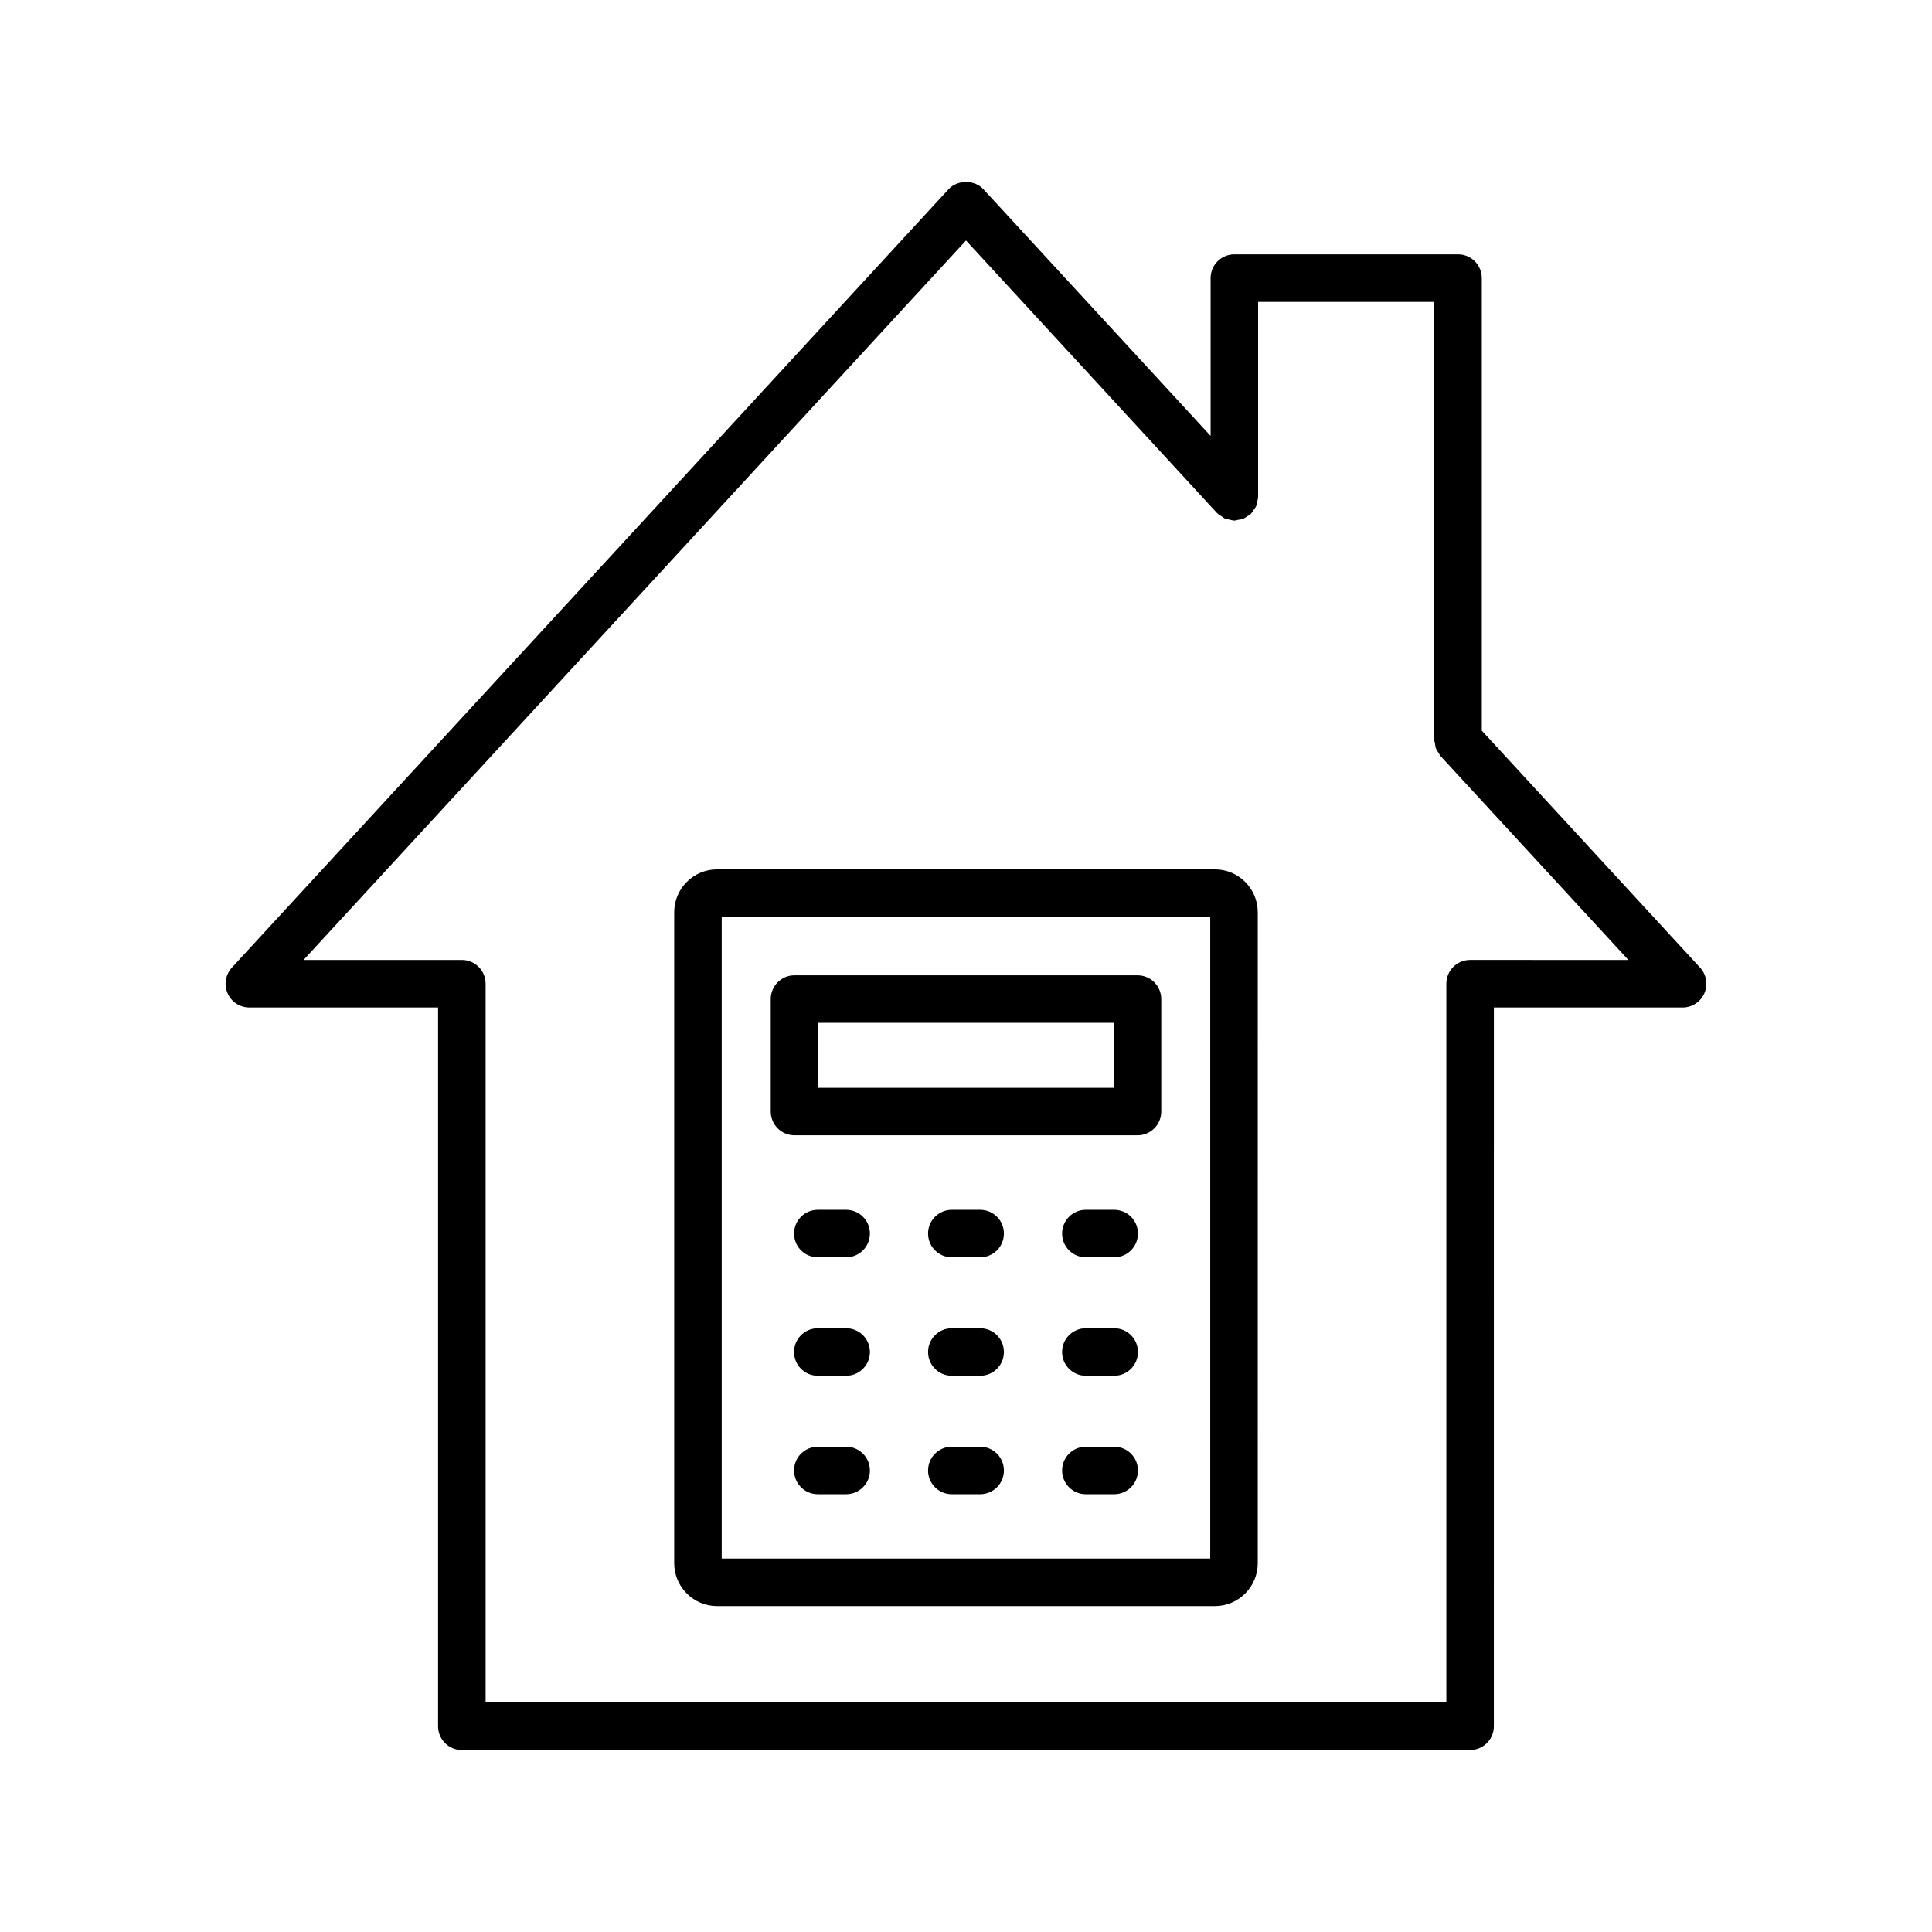 <?xml version="1.0" encoding="UTF-8"?>
<!-- Uploaded to: ICON Repo, www.svgrepo.com, Generator: ICON Repo Mixer Tools -->
<svg fill="#000000" width="800px" height="800px" version="1.1" viewBox="144 144 512 512" xmlns="http://www.w3.org/2000/svg">
 <g>
  <path d="m595.67 407.22c1.004-2.289 0.555-4.957-1.137-6.797l-57.844-62.797v-119.93c0-3.481-2.82-6.297-6.297-6.297h-59.27c-3.477 0-6.297 2.816-6.297 6.297v41.828l-60.199-65.363c-2.379-2.582-6.879-2.582-9.266 0l-189.91 206.27c-1.691 1.84-2.137 4.508-1.133 6.797 1.004 2.293 3.269 3.769 5.769 3.769h50.008v190.48c0 3.481 2.82 6.297 6.297 6.297h267.2c3.477 0 6.297-2.816 6.297-6.297l0.004-190.48h50.012c2.5 0 4.762-1.477 5.766-3.769zm-62.078-8.828c-3.477 0-6.297 2.816-6.297 6.297v190.48l-254.6 0.004v-190.48c0-3.481-2.82-6.297-6.297-6.297h-41.949l175.55-190.67 66.492 72.203c0.031 0.031 0.07 0.043 0.102 0.074 0.34 0.355 0.773 0.594 1.188 0.859 0.277 0.18 0.52 0.418 0.816 0.551 0.305 0.133 0.656 0.148 0.988 0.234 0.469 0.117 0.922 0.273 1.402 0.285 0.047 0 0.086 0.027 0.133 0.027 0.34 0 0.633-0.141 0.957-0.191 0.445-0.07 0.887-0.098 1.312-0.266 0.469-0.184 0.852-0.48 1.258-0.762 0.238-0.164 0.516-0.242 0.738-0.445 0.031-0.027 0.039-0.07 0.07-0.098 0.375-0.359 0.629-0.809 0.906-1.246 0.164-0.262 0.391-0.48 0.512-0.758 0.133-0.305 0.148-0.652 0.234-0.98 0.121-0.473 0.277-0.934 0.285-1.418 0-0.047 0.027-0.082 0.027-0.125v-51.668h46.676v116.09c0 0.32 0.137 0.594 0.184 0.902 0.07 0.469 0.105 0.934 0.277 1.379 0.176 0.449 0.465 0.816 0.734 1.207 0.172 0.254 0.258 0.547 0.473 0.781l49.777 54.039z"/>
  <path d="m465.95 374.39h-131.91c-6.269 0-11.371 5.098-11.371 11.371v172.5c0 6.266 5.102 11.367 11.371 11.367h131.91c6.269 0 11.367-5.098 11.367-11.367l0.004-172.5c0-6.273-5.102-11.371-11.371-11.371zm-1.227 182.64h-129.46v-170.05h129.46z"/>
  <path d="m354.55 444.87h90.898c3.477 0 6.297-2.816 6.297-6.297v-29.809c0-3.481-2.82-6.297-6.297-6.297h-90.898c-3.477 0-6.297 2.816-6.297 6.297v29.809c0 3.481 2.82 6.297 6.297 6.297zm6.297-29.809h78.305v17.215h-78.305z"/>
  <path d="m439.27 464.61h-7.508c-3.477 0-6.297 2.816-6.297 6.297s2.82 6.297 6.297 6.297h7.508c3.477 0 6.297-2.816 6.297-6.297s-2.816-6.297-6.297-6.297z"/>
  <path d="m403.75 464.61h-7.508c-3.477 0-6.297 2.816-6.297 6.297s2.82 6.297 6.297 6.297h7.508c3.477 0 6.297-2.816 6.297-6.297s-2.82-6.297-6.297-6.297z"/>
  <path d="m368.24 464.61h-7.508c-3.477 0-6.297 2.816-6.297 6.297s2.82 6.297 6.297 6.297h7.508c3.477 0 6.297-2.816 6.297-6.297s-2.82-6.297-6.297-6.297z"/>
  <path d="m439.27 496h-7.508c-3.477 0-6.297 2.816-6.297 6.297s2.82 6.297 6.297 6.297h7.508c3.477 0 6.297-2.816 6.297-6.297s-2.816-6.297-6.297-6.297z"/>
  <path d="m403.75 496h-7.508c-3.477 0-6.297 2.816-6.297 6.297s2.82 6.297 6.297 6.297h7.508c3.477 0 6.297-2.816 6.297-6.297s-2.82-6.297-6.297-6.297z"/>
  <path d="m368.24 496h-7.508c-3.477 0-6.297 2.816-6.297 6.297s2.82 6.297 6.297 6.297h7.508c3.477 0 6.297-2.816 6.297-6.297s-2.82-6.297-6.297-6.297z"/>
  <path d="m439.27 527.39h-7.508c-3.477 0-6.297 2.816-6.297 6.297 0 3.481 2.82 6.297 6.297 6.297h7.508c3.477 0 6.297-2.816 6.297-6.297 0-3.481-2.816-6.297-6.297-6.297z"/>
  <path d="m403.75 527.39h-7.508c-3.477 0-6.297 2.816-6.297 6.297 0 3.481 2.82 6.297 6.297 6.297h7.508c3.477 0 6.297-2.816 6.297-6.297 0-3.481-2.82-6.297-6.297-6.297z"/>
  <path d="m368.24 527.39h-7.508c-3.477 0-6.297 2.816-6.297 6.297 0 3.481 2.82 6.297 6.297 6.297h7.508c3.477 0 6.297-2.816 6.297-6.297 0-3.481-2.82-6.297-6.297-6.297z"/>
 </g>
</svg>